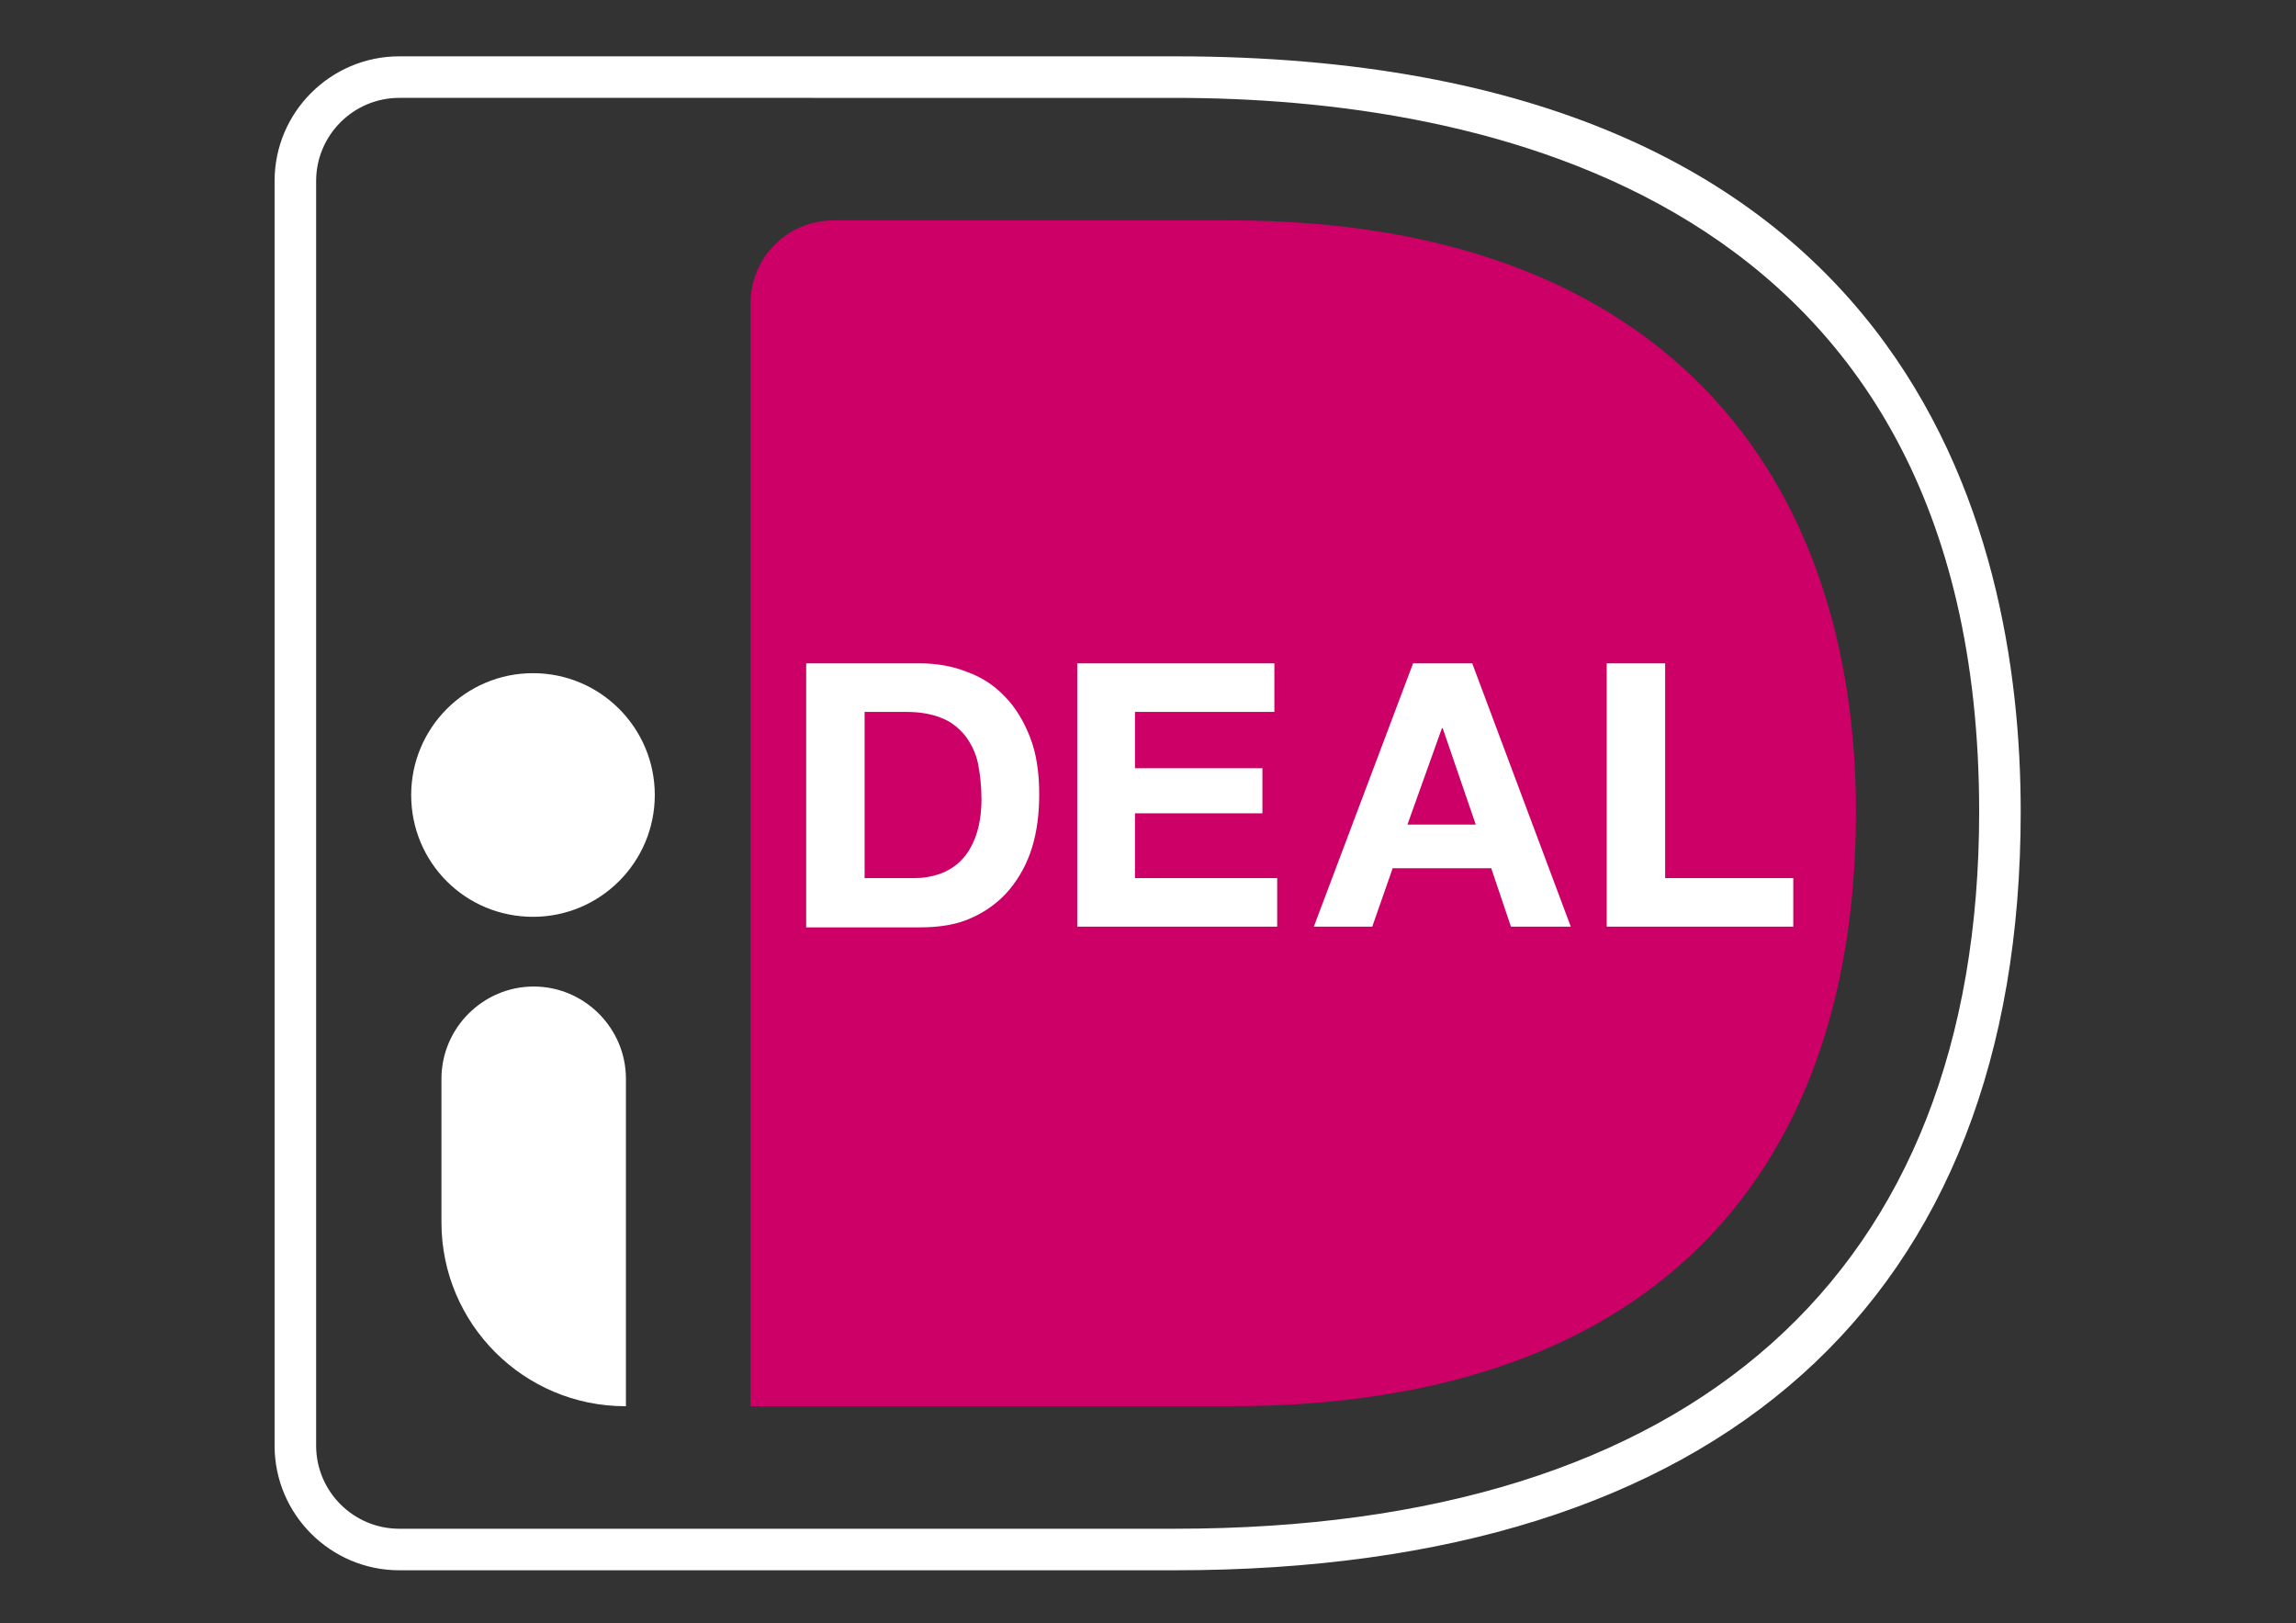 <?xml version="1.0" encoding="utf-8"?>
<!-- Generator: Adobe Illustrator 28.3.0, SVG Export Plug-In . SVG Version: 6.00 Build 0)  -->
<svg version="1.1" id="Layer_1" xmlns="http://www.w3.org/2000/svg" xmlns:xlink="http://www.w3.org/1999/xlink" x="0px" y="0px"
	 viewBox="0 0 326.1 230.5" style="enable-background:new 0 0 326.1 230.5;" xml:space="preserve">
<rect x="0" y="0" width="326.1" height="230.5" fill="#333333" stroke="none"/>
<style type="text/css">
	.st0{fill:#CC0066;}
	.st1{fill:#FFFFFF;}
</style>
<path class="st0" d="M106.6,43.1v156.6h68.2c61.9,0,88.8-35,88.8-84.4c0-47.3-26.8-84-88.8-84h-56.4
	C111.8,31.3,106.6,36.6,106.6,43.1C106.6,43.1,106.6,43.1,106.6,43.1z"/>
<path class="st1" d="M56.7,13.9c-6.5,0-11.8,5.3-11.8,11.8v179.6c0,6.5,5.3,11.8,11.8,11.8h110.2c73.6,0,114.2-36.2,114.2-101.8
	c0-88.2-71.5-101.4-114.2-101.4C166.9,13.9,56.7,13.9,56.7,13.9z M166.9,223H56.7C47,223,39,215.1,39,205.3V25.7
	C39,15.9,47,8,56.7,8h110.2C271.4,8,287,75.2,287,115.3C287,184.7,244.3,223,166.9,223z"/>
<path class="st1" d="M130,124.7c1.2,0,2.3-0.2,3.5-0.6c1.1-0.4,2.1-1,3-1.9c0.9-0.9,1.6-2.1,2.1-3.5c0.5-1.4,0.8-3.2,0.8-5.2
	c0-1.9-0.2-3.6-0.5-5.1c-0.3-1.4-0.9-2.7-1.8-3.9c-0.9-1.1-2-2-3.3-2.5c-1.4-0.6-3.1-0.9-5.1-0.9h-5.9v23.6L130,124.7L130,124.7z
	 M130.6,94.2c2.4,0,4.7,0.4,6.7,1.2c2,0.7,3.9,1.9,5.4,3.5c1.5,1.5,2.7,3.5,3.6,5.8c0.9,2.3,1.3,5,1.3,8.1c0,2.7-0.3,5.2-1,7.5
	c-0.7,2.3-1.8,4.3-3.2,6c-1.4,1.7-3.3,3.1-5.3,4c-2.1,1-4.6,1.4-7.5,1.4h-16.1V94.2H130.6z M181,94.2v6.9h-19.8v8h18.1v6.4h-18.1
	v9.2h20.2v6.9H153V94.2L181,94.2L181,94.2z M209.6,117.1l-4.7-13.7h-0.1l-4.9,13.7C199.9,117.1,209.6,117.1,209.6,117.1z
	 M209.1,94.2l14,37.4h-8.5l-2.8-8.3h-14l-2.9,8.3h-8.3l14.1-37.4C200.7,94.2,209.1,94.2,209.1,94.2z M236.5,94.2v30.5h18.2v6.9
	h-26.5V94.2L236.5,94.2L236.5,94.2z"/>
<path class="st1" d="M93,112.9c0,9.5-7.7,17.3-17.3,17.3s-17.3-7.7-17.3-17.3l0,0c0-9.5,7.7-17.3,17.3-17.3S93,103.4,93,112.9z
	 M88.8,199.7c-14.4,0-26.1-11.7-26.1-26.1v-20.4c0-7.2,5.9-13.1,13.1-13.1c7.2,0,13.1,5.9,13.1,13.1l0,0V199.7z"/>
</svg>
